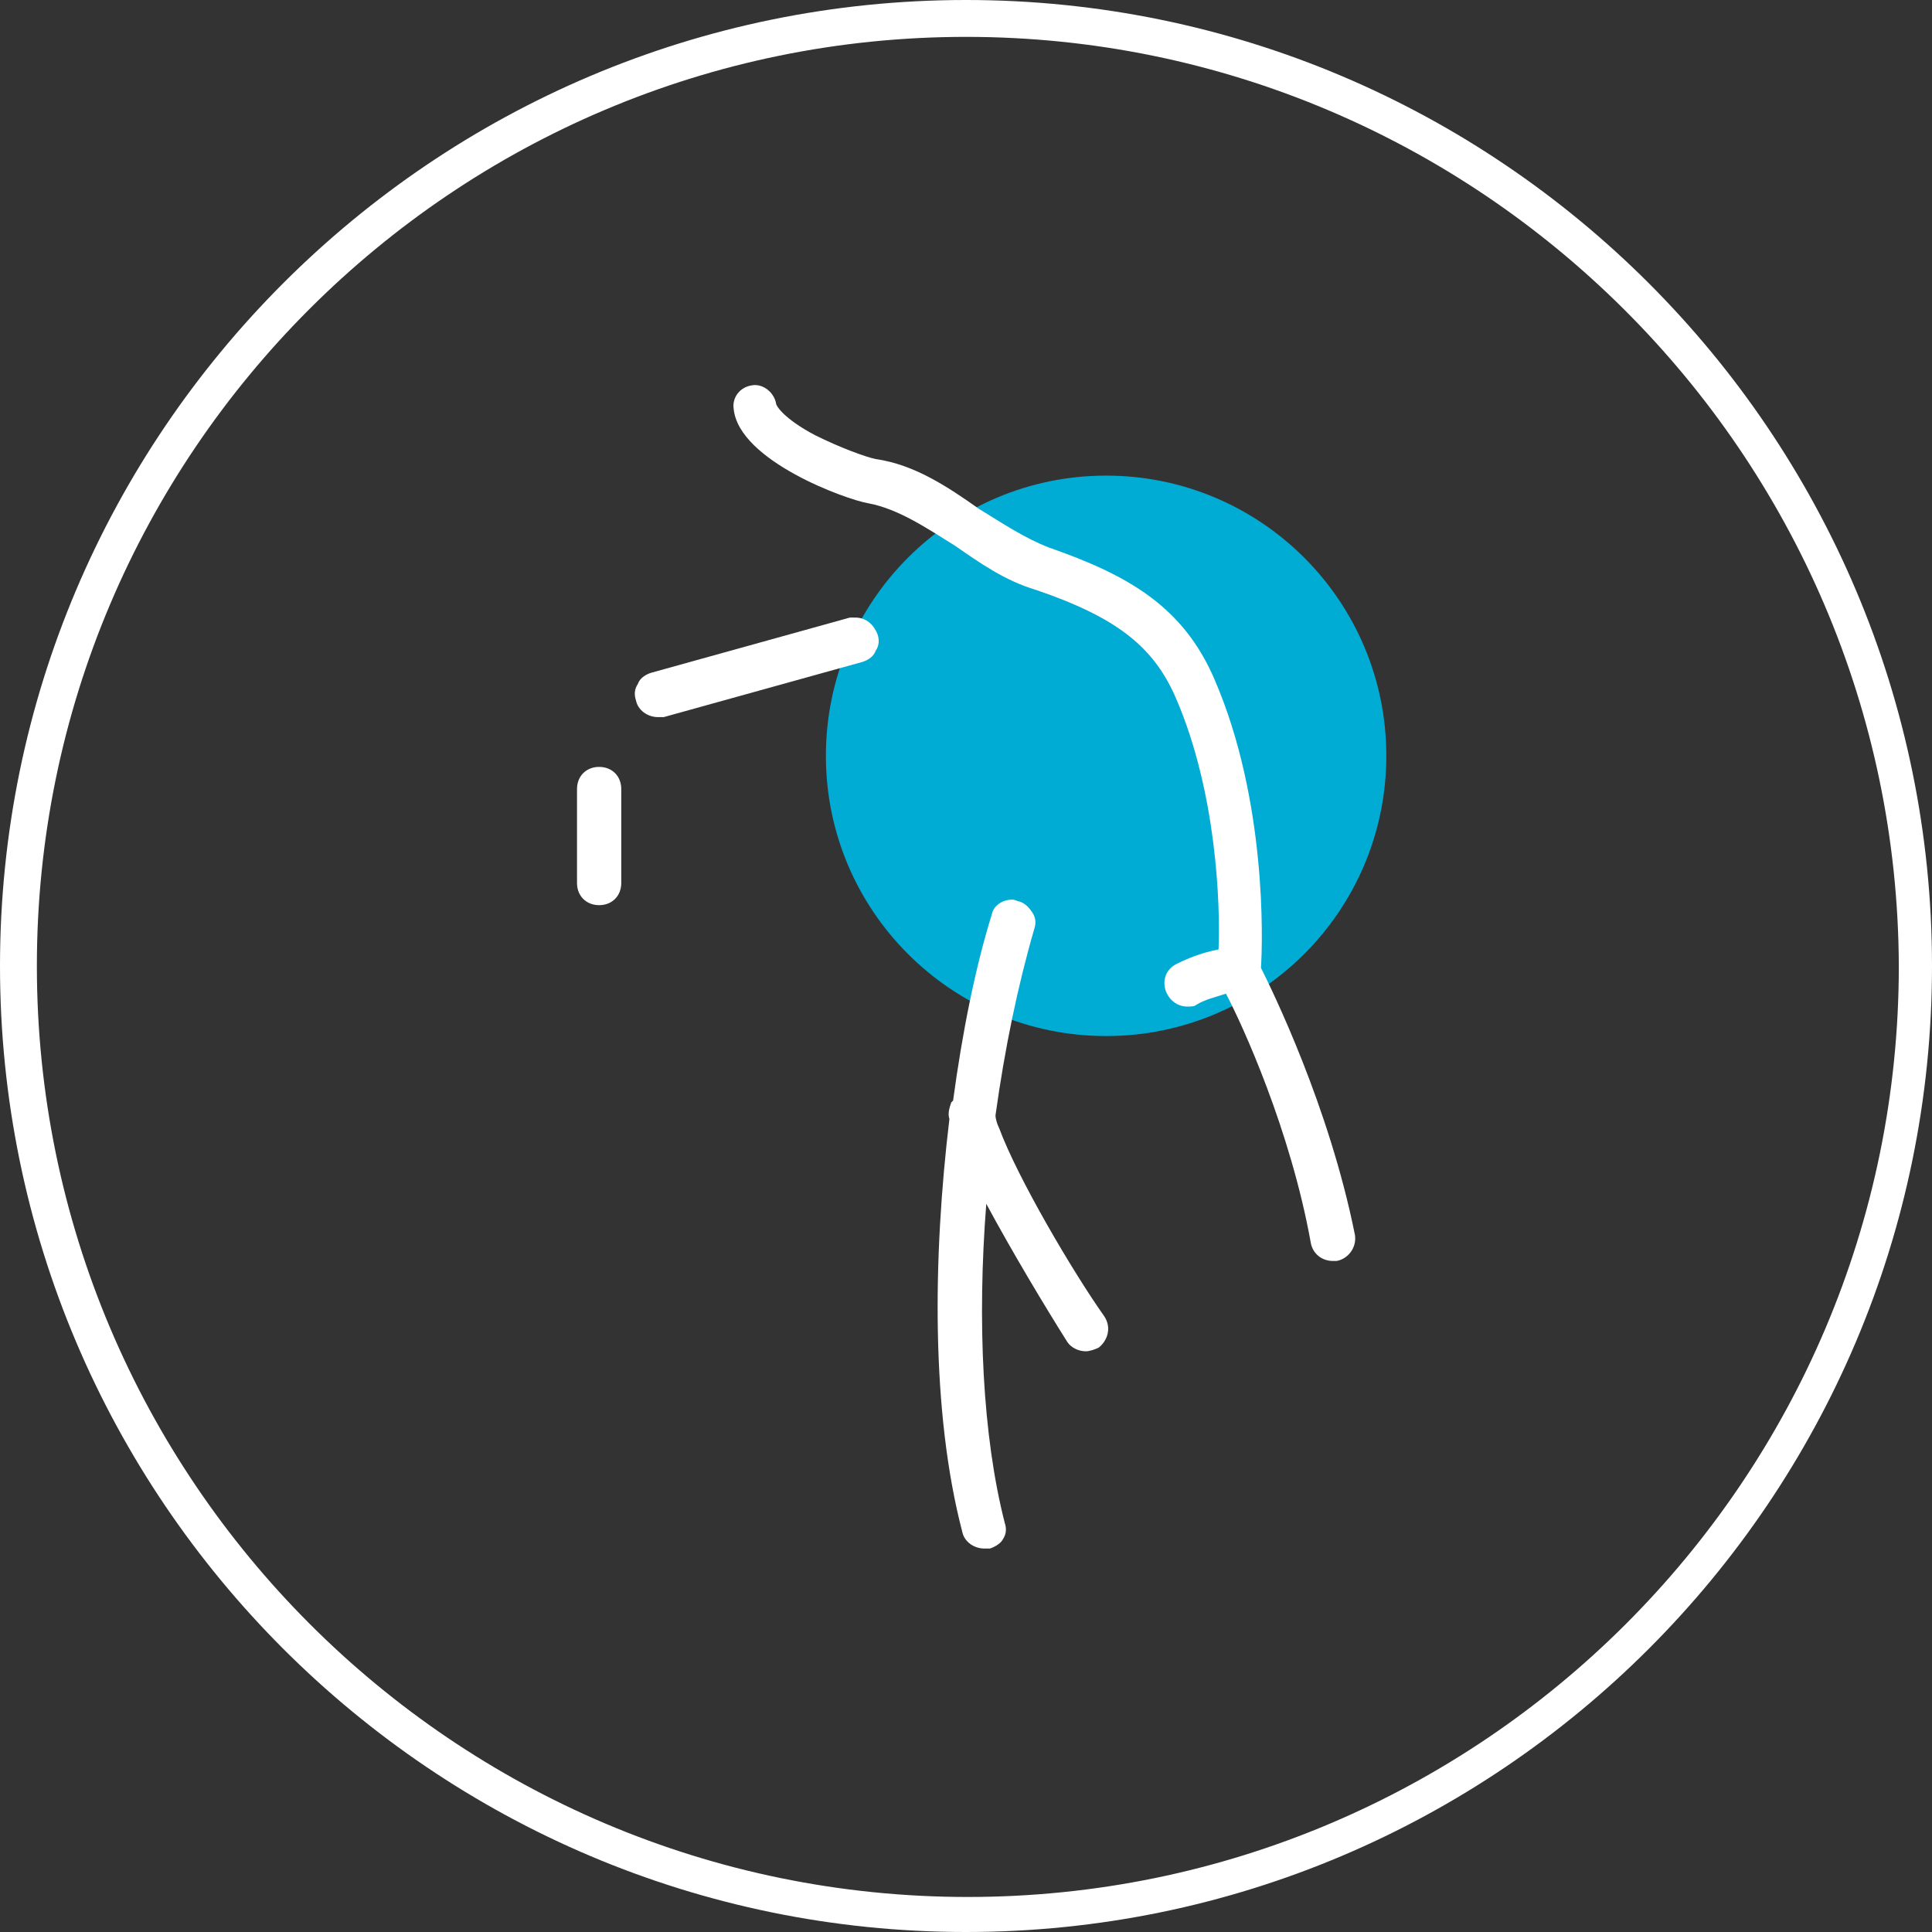 <?xml version="1.0" encoding="utf-8"?>
<!-- Generator: Adobe Illustrator 26.0.2, SVG Export Plug-In . SVG Version: 6.00 Build 0)  -->
<svg version="1.1" id="Layer_1" xmlns="http://www.w3.org/2000/svg" xmlns:xlink="http://www.w3.org/1999/xlink" x="0px" y="0px"
	 viewBox="0 0 104.8 104.8" style="enable-background:new 0 0 104.8 104.8;" xml:space="preserve">
<rect x="0" y="0" width="104.8" height="104.8" fill="#333333" stroke="none"/>
<style type="text/css">
	.st0{fill:#00ACD4;}
	.st1{fill:#FFFFFF;}
</style>
<circle class="st0" cx="60" cy="41" r="15.2"/>
<g>
	<path class="st1" d="M52.4,104.8C23.5,104.8,0,81.3,0,52.4S23.5,0,52.4,0c28.9,0,52.4,23.5,52.4,52.4S81.3,104.8,52.4,104.8z
		 M52.4,2C24.6,2,2,24.6,2,52.4c0,27.8,22.6,50.5,50.5,50.5c27.8,0,50.5-22.6,50.5-50.5C102.9,24.6,80.2,2,52.4,2z"/>
</g>
<g>
	<path class="st1" d="M68.4,52.5c0.1-1.5,0.3-9.1-2.5-15.6c-1.7-4-4.7-5.7-9-7.2c-1.3-0.5-2.5-1.3-3.8-2.1c-1.7-1.2-3.5-2.4-5.6-2.7
		c-0.5-0.1-1.9-0.6-3.3-1.3c-1.7-0.9-2.1-1.6-2.1-1.7c-0.1-0.6-0.7-1.1-1.3-1c-0.7,0.1-1.1,0.7-1,1.3c0.3,2.8,6.1,4.9,7.3,5.1
		c1.6,0.3,3.1,1.3,4.7,2.3c1.3,0.9,2.7,1.9,4.4,2.4c4.4,1.5,6.4,3.1,7.6,5.9c2.2,5.1,2.4,11.2,2.3,13.6c-1,0.2-1.7,0.5-2.3,0.8
		c-0.6,0.3-0.8,1-0.5,1.6c0.2,0.4,0.6,0.7,1.1,0.7c0.2,0,0.4,0,0.5-0.1c0.5-0.3,1-0.4,1.6-0.6c0.9,1.7,3.5,7.4,4.6,13.5
		c0.1,0.6,0.6,1,1.2,1c0.1,0,0.1,0,0.2,0c0.6-0.1,1.1-0.7,1-1.4C72.1,60,69,53.7,68.4,52.5z"/>
	<path class="st1" d="M54.2,61.2c-0.1-0.2-0.2-0.5-0.2-0.7c0.5-3.6,1.2-7,2.1-10.1c0.1-0.3,0.1-0.6-0.1-0.9
		c-0.2-0.3-0.4-0.5-0.7-0.6c-0.1,0-0.2-0.1-0.4-0.1c-0.5,0-1,0.3-1.1,0.8c-0.9,2.9-1.6,6.4-2.1,10.1c0,0,0,0-0.1,0.1
		c-0.1,0.3-0.2,0.6-0.1,0.9c0,0,0,0,0,0c-0.9,7.5-1,15.9,0.7,22.4c0.1,0.5,0.6,0.9,1.2,0.9c0.1,0,0.2,0,0.3,0
		c0.3-0.1,0.6-0.3,0.7-0.5c0.2-0.3,0.2-0.6,0.1-0.9c-1.2-4.7-1.5-10.9-1-17.3c1.4,2.6,3.2,5.6,4.4,7.5c0.2,0.3,0.6,0.5,1,0.5
		c0.2,0,0.5-0.1,0.7-0.2c0.5-0.4,0.7-1.1,0.3-1.7C58.2,69,55.2,63.9,54.2,61.2z"/>
	<path class="st1" d="M32.5,41.6c-0.7,0-1.2,0.5-1.2,1.2v5.1c0,0.7,0.5,1.2,1.2,1.2s1.2-0.5,1.2-1.2v-5.1
		C33.7,42.1,33.2,41.6,32.5,41.6z"/>
	<path class="st1" d="M46.4,33.5c-0.1,0-0.2,0-0.3,0l-10.8,3c-0.3,0.1-0.6,0.3-0.7,0.6c-0.2,0.3-0.2,0.6-0.1,0.9
		c0.1,0.5,0.6,0.9,1.2,0.9c0.1,0,0.2,0,0.3,0l10.8-3c0.3-0.1,0.6-0.3,0.7-0.6c0.2-0.3,0.2-0.6,0.1-0.9C47.4,33.9,47,33.5,46.4,33.5z
		"/>
</g>
</svg>
